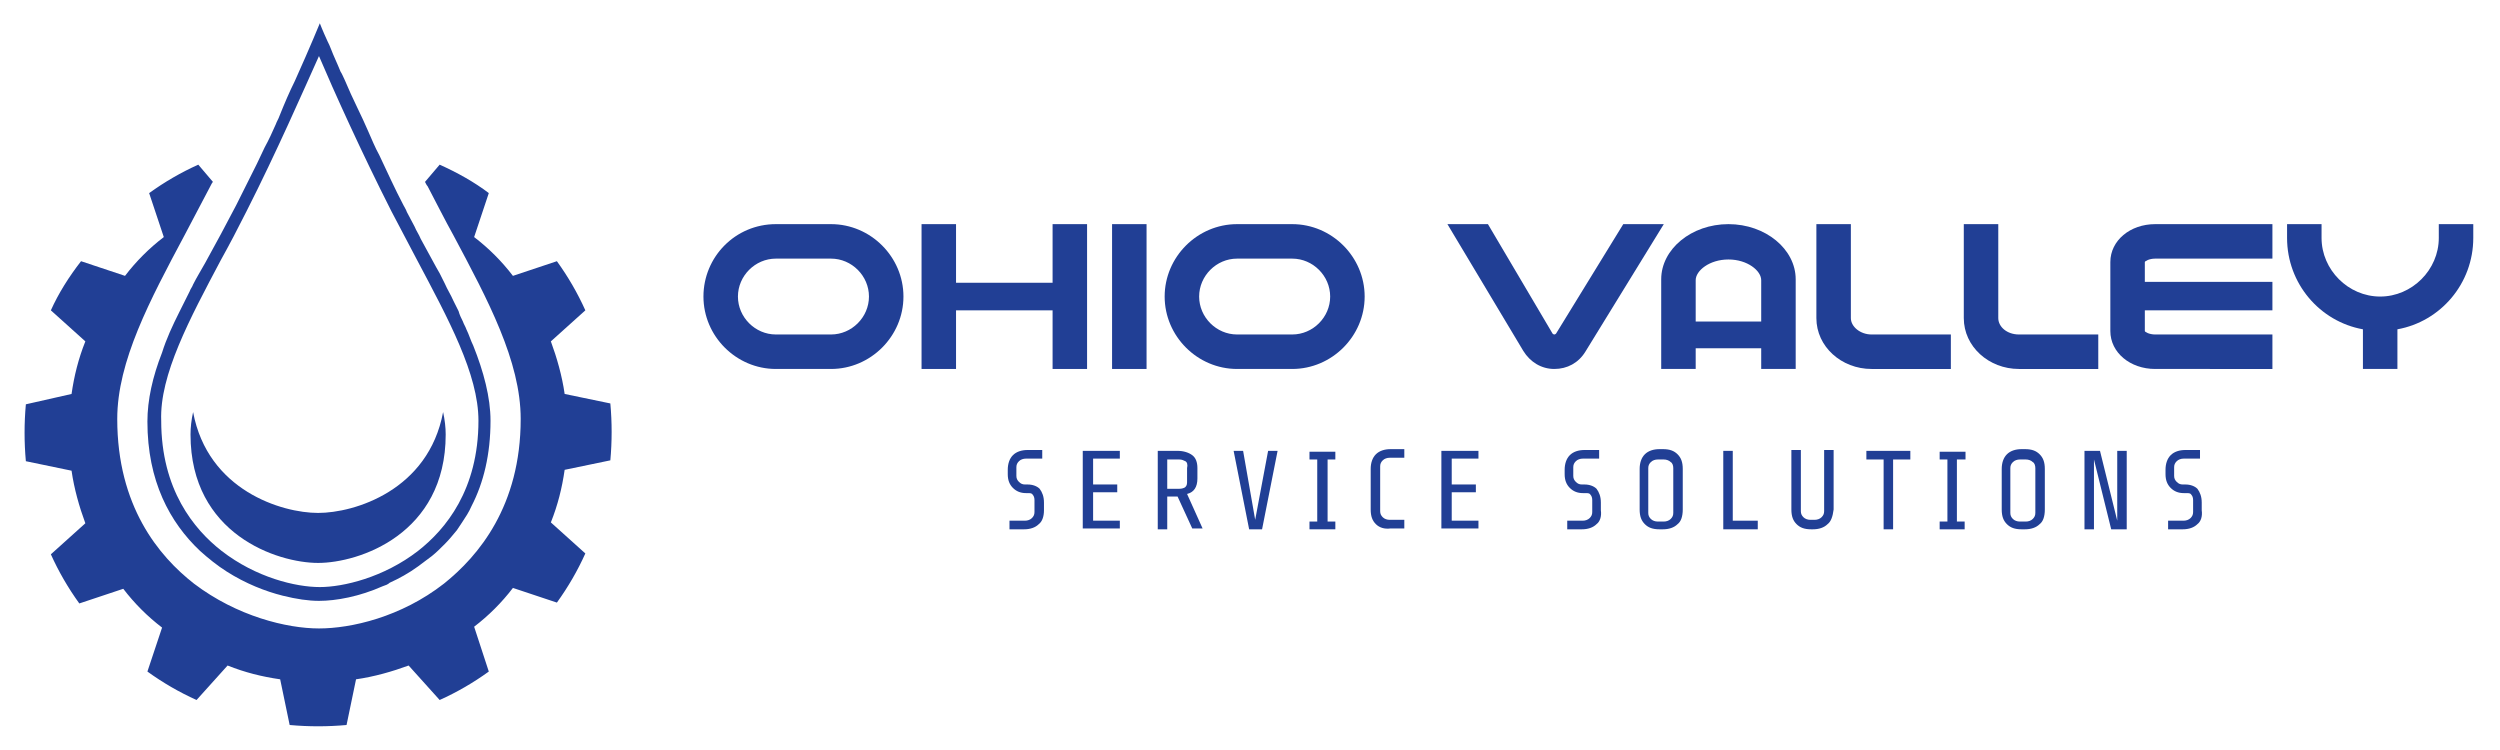 <?xml version="1.0" encoding="UTF-8"?>
<svg xmlns="http://www.w3.org/2000/svg" xmlns:xlink="http://www.w3.org/1999/xlink" version="1.1" id="Layer_1" x="0px" y="0px" viewBox="0 0 290 87" xml:space="preserve">
<g>
	<path fill="#213F95" d="M70.8,53.4c0.2-2.2,0.2-4.4,0-6.6l-5.3-1.1c-0.3-2.1-0.9-4.2-1.6-6.1l4-3.6c-0.9-2-2-3.9-3.3-5.7L59.5,32   c-1.3-1.7-2.8-3.2-4.5-4.5l1.7-5.1C55,21.1,53,20,51,19.1l-1.7,2c0.1,0.2,0.2,0.4,0.3,0.5c1,1.9,2,3.9,3,5.7   c4,7.5,7.8,14.6,7.8,21.3c0,10.1-4.9,15.9-8.9,19.1c-5,3.9-10.8,5.2-14.5,5.2c-3.7,0-9.5-1.4-14.5-5.2c-4.1-3.2-8.9-9-8.9-19.1   c0-6.7,3.8-13.8,7.8-21.3c1-1.9,2-3.8,3-5.7c0.1-0.2,0.2-0.4,0.3-0.5l-1.7-2c-2,0.9-3.9,2-5.7,3.3l1.7,5.1   c-1.7,1.3-3.2,2.8-4.5,4.5l-5.1-1.7C8,32.1,6.8,34,5.9,36l4,3.6c-0.8,2-1.3,4-1.6,6.1L3,46.9c-0.2,2.2-0.2,4.4,0,6.6l5.3,1.1   c0.3,2.1,0.9,4.2,1.6,6.1l-4,3.6c0.9,2,2,3.9,3.3,5.7l5.1-1.7c1.3,1.7,2.8,3.2,4.5,4.5l-1.7,5.1c1.8,1.3,3.7,2.4,5.7,3.3l3.6-4   c2,0.8,4,1.3,6.1,1.6l1.1,5.3c2.2,0.2,4.4,0.2,6.6,0l1.1-5.3c2.1-0.3,4.2-0.9,6.1-1.6l3.6,4c2-0.9,3.9-2,5.7-3.3L55,72.7   c1.7-1.3,3.2-2.8,4.5-4.5l5.1,1.7c1.3-1.8,2.4-3.7,3.3-5.7l-4-3.6c0.8-2,1.3-4,1.6-6.1L70.8,53.4z"></path>
	<path fill="#213F95" d="M36.9,65.3c4.7,0,14.8-3.3,14.8-14.9c0-0.8-0.1-1.7-0.3-2.6c-1.7,9.1-10.3,11.7-14.5,11.7   c-4.2,0-12.8-2.6-14.5-11.7c-0.2,0.9-0.3,1.8-0.3,2.6C22.1,62,32.2,65.3,36.9,65.3z"></path>
</g>
<path fill="#213F95" d="M22.4,33c-0.1,0.3-0.3,0.5-0.4,0.8c-0.4,0.8-0.8,1.6-1.2,2.4c-0.8,1.6-1.5,3.1-2,4.7c-1.1,2.8-1.7,5.5-1.7,8  c0,6.9,2.6,11.7,6.1,15c1,0.9,2,1.7,3.1,2.4c2.2,1.4,4.5,2.3,6.5,2.8c1.6,0.4,3,0.6,4.2,0.6c2,0,4.7-0.5,7.4-1.7  c0.3-0.1,0.6-0.2,0.8-0.4c1.1-0.5,2.2-1.1,3.3-1.9c0.5-0.4,1.1-0.8,1.6-1.2c0.5-0.4,1-0.9,1.5-1.4c0.5-0.5,0.9-1,1.4-1.6  c0.2-0.3,0.4-0.6,0.6-0.9c0.4-0.6,0.8-1.2,1.1-1.9c1.4-2.7,2.2-6,2.2-9.9c0-2.7-0.8-5.7-2-8.7c-0.3-0.6-0.5-1.3-0.8-1.9  c-0.1-0.3-0.3-0.6-0.4-0.9c-0.2-0.4-0.4-0.8-0.5-1.2c-0.2-0.4-0.4-0.8-0.6-1.2c-0.3-0.7-0.7-1.3-1-2c-0.2-0.4-0.4-0.8-0.6-1.2  c-0.1-0.2-0.3-0.5-0.4-0.7c-0.2-0.4-0.4-0.7-0.6-1.1c-0.2-0.4-0.4-0.7-0.6-1.1c-0.2-0.4-0.4-0.7-0.6-1.1c-0.2-0.5-0.5-0.9-0.7-1.4  c-0.3-0.6-0.6-1.1-0.9-1.7c-0.1-0.3-0.3-0.6-0.4-0.8c-1-1.9-1.9-3.9-2.8-5.8c-0.5-0.9-0.9-1.9-1.3-2.8c-0.4-0.9-0.8-1.8-1.2-2.6  c-0.3-0.6-0.5-1.1-0.8-1.7c-0.2-0.5-0.5-1.1-0.7-1.6c-0.2-0.4-0.3-0.7-0.5-1c-0.4-1-0.8-1.8-1.1-2.6c-0.1-0.3-0.3-0.7-0.4-0.9  c-0.6-1.3-0.9-2.1-0.9-2.1c0,0-1.1,2.7-2.9,6.7c-0.6,1.2-1.2,2.6-1.8,4.1c-0.1,0.3-0.3,0.6-0.4,0.9c-0.4,0.9-0.8,1.8-1.3,2.7  c-0.3,0.6-0.6,1.3-0.9,1.9c-0.8,1.6-1.6,3.2-2.4,4.8c-0.3,0.6-0.6,1.1-0.9,1.7c-0.3,0.6-0.6,1.1-0.9,1.7c-0.6,1.1-1.2,2.2-1.8,3.3  C23.3,31.4,22.8,32.2,22.4,33z M25.6,30.2c1-1.8,2-3.7,3-5.7c3.5-6.9,6.6-14,8.4-18c1.7,4,4.9,11.1,8.4,18c1,1.9,2,3.8,3,5.7  c3.6,6.8,7.1,13.2,7.1,18.6c0,8-3.8,12.6-7,15.1c-4,3.1-8.7,4.2-11.4,4.2c-2.8,0-7.4-1.1-11.4-4.2c-3.2-2.5-7-7.1-7-15.1  C18.5,43.5,22,37,25.6,30.2z"></path>
<g>
	<path fill="#213F95" d="M104.8,34.4c0,4.6-3.8,8.4-8.4,8.4H90c-4.6,0-8.4-3.8-8.4-8.4S85.3,26,90,26h6.4   C101,26,104.8,29.8,104.8,34.4z M100.8,34.4c0-2.4-2-4.4-4.4-4.4H90c-2.4,0-4.4,2-4.4,4.4s2,4.4,4.4,4.4h6.4   C98.8,38.8,100.8,36.8,100.8,34.4z"></path>
	<path fill="#213F95" d="M126.1,26v16.8h-4V36h-11.2v6.8h-4V26h4v6.8h11.2V26H126.1z"></path>
	<path fill="#213F95" d="M129,42.8V26h4v16.8H129z"></path>
	<path fill="#213F95" d="M158.3,34.4c0,4.6-3.8,8.4-8.4,8.4h-6.4c-4.6,0-8.4-3.8-8.4-8.4s3.8-8.4,8.4-8.4h6.4   C154.5,26,158.3,29.8,158.3,34.4z M154.3,34.4c0-2.4-2-4.4-4.4-4.4h-6.4c-2.4,0-4.4,2-4.4,4.4s2,4.4,4.4,4.4h6.4   C152.3,38.8,154.3,36.8,154.3,34.4z"></path>
	<path fill="#213F95" d="M193,26l-9.1,14.8c-0.8,1.3-2.1,2-3.6,2s-2.8-0.8-3.6-2.1L167.9,26h4.7l7.5,12.7c0,0,0.1,0.1,0.2,0.1   s0.2-0.1,0.2-0.1l7.8-12.7H193z"></path>
	<path fill="#213F95" d="M208.3,32.4v10.4h-4v-2.4h-7.6v2.4h-4V32.4c0-3.5,3.5-6.4,7.8-6.4S208.3,28.9,208.3,32.4z M204.3,37.3v-4.8   c0-1.1-1.6-2.4-3.8-2.4c-2.2,0-3.8,1.3-3.8,2.4v4.8H204.3z"></path>
	<path fill="#213F95" d="M217.1,38.8h9.2v4h-9.2c-3.5,0-6.4-2.6-6.4-5.9V26h4v10.9C214.7,37.9,215.8,38.8,217.1,38.8L217.1,38.8z"></path>
	<path fill="#213F95" d="M234.2,38.8h9.2v4h-9.2c-3.5,0-6.4-2.6-6.4-5.9V26h4v10.9C231.8,37.9,232.8,38.8,234.2,38.8L234.2,38.8z"></path>
	<path fill="#213F95" d="M248.8,30.4l0,2.3h14.8V36h-14.8l0,2.4c0,0.1,0.5,0.4,1.2,0.4h13.6v4H250c-2.9,0-5.2-1.9-5.2-4.4v-8   c0-2.5,2.3-4.4,5.2-4.4h13.6v4H250C249.3,30,248.8,30.3,248.8,30.4z"></path>
	<path fill="#213F95" d="M286.9,26v1.6c0,5.3-3.8,9.7-8.8,10.6v4.6h-4v-4.6c-5-0.9-8.8-5.3-8.8-10.6V26h4v1.6c0,3.7,3.1,6.8,6.8,6.8   s6.8-3.1,6.8-6.8V26H286.9z"></path>
</g>
<g>
	<path fill="#213F95" d="M120.5,60.8c-0.4,0.4-1,0.6-1.7,0.6h-1.7v-1h1.8c0.3,0,0.6-0.1,0.8-0.3c0.2-0.2,0.3-0.4,0.3-0.7v-1.4   c0-0.3-0.1-0.5-0.2-0.6c-0.1-0.2-0.3-0.2-0.6-0.2H119c-0.6,0-1.1-0.2-1.5-0.6s-0.6-0.9-0.6-1.6v-0.5c0-0.7,0.2-1.3,0.6-1.7   c0.4-0.4,1-0.6,1.7-0.6h1.7v1h-1.9c-0.3,0-0.6,0.1-0.8,0.3c-0.2,0.2-0.3,0.4-0.3,0.7v1c0,0.3,0.1,0.5,0.3,0.7s0.4,0.3,0.7,0.3h0.3   c0.6,0,1.1,0.2,1.4,0.5c0.3,0.4,0.5,0.9,0.5,1.6v0.9C121.1,59.9,120.9,60.5,120.5,60.8z"></path>
	<path fill="#213F95" d="M125.6,61.4v-9.1h4.3v0.9h-3.1v3h2.8v0.9h-2.8v3.3h3.1v0.9H125.6z"></path>
	<path fill="#213F95" d="M136.6,57.6h-1.2v3.8h-1.1v-9.1h2.3c0.7,0,1.3,0.2,1.7,0.5c0.4,0.3,0.6,0.8,0.6,1.5v1.2   c0,1-0.4,1.6-1.2,1.8l1.8,4h-1.2L136.6,57.6z M137.5,53.5c-0.2-0.1-0.4-0.2-0.7-0.2h-1.4v3.4h1.4c0.3,0,0.6-0.1,0.7-0.2   c0.2-0.2,0.2-0.4,0.2-0.7v-1.5C137.8,53.9,137.7,53.6,137.5,53.5z"></path>
	<path fill="#213F95" d="M146.4,61.4h-1.5l-1.8-9.1h1.1l1.4,8l1.5-8h1.1L146.4,61.4z"></path>
	<path fill="#213F95" d="M151.9,61.4v-0.9h0.9v-7.2h-0.9v-0.9h3v0.9h-0.9v7.2h0.9v0.9H151.9z"></path>
	<path fill="#213F95" d="M159.6,60.8c-0.4-0.4-0.6-0.9-0.6-1.7v-4.7c0-0.7,0.2-1.3,0.6-1.7c0.4-0.4,1-0.6,1.7-0.6h1.6v1h-1.7   c-0.3,0-0.6,0.1-0.8,0.3c-0.2,0.2-0.3,0.4-0.3,0.7v5.2c0,0.3,0.1,0.5,0.3,0.7c0.2,0.2,0.5,0.3,0.8,0.3h1.7v1h-1.6   C160.6,61.4,160,61.2,159.6,60.8z"></path>
	<path fill="#213F95" d="M167.2,61.4v-9.1h4.3v0.9h-3.1v3h2.8v0.9h-2.8v3.3h3.1v0.9H167.2z"></path>
	<path fill="#213F95" d="M185.2,60.8c-0.4,0.4-1,0.6-1.7,0.6h-1.7v-1h1.8c0.3,0,0.6-0.1,0.8-0.3c0.2-0.2,0.3-0.4,0.3-0.7v-1.4   c0-0.3-0.1-0.5-0.2-0.6c-0.1-0.2-0.3-0.2-0.6-0.2h-0.3c-0.6,0-1.1-0.2-1.5-0.6c-0.4-0.4-0.6-0.9-0.6-1.6v-0.5   c0-0.7,0.2-1.3,0.6-1.7s1-0.6,1.7-0.6h1.7v1h-1.9c-0.3,0-0.6,0.1-0.8,0.3c-0.2,0.2-0.3,0.4-0.3,0.7v1c0,0.3,0.1,0.5,0.3,0.7   c0.2,0.2,0.4,0.3,0.7,0.3h0.3c0.6,0,1.1,0.2,1.4,0.5c0.3,0.4,0.5,0.9,0.5,1.6v0.9C185.8,59.9,185.6,60.5,185.2,60.8z"></path>
	<path fill="#213F95" d="M194.6,60.8c-0.4,0.4-1,0.6-1.7,0.6h-0.4c-0.8,0-1.3-0.2-1.7-0.6c-0.4-0.4-0.6-0.9-0.6-1.7v-4.7   c0-0.7,0.2-1.3,0.6-1.7c0.4-0.4,1-0.6,1.7-0.6h0.4c0.8,0,1.3,0.2,1.7,0.6c0.4,0.4,0.6,0.9,0.6,1.7v4.7   C195.2,59.9,195,60.5,194.6,60.8z M193.8,53.6c-0.2-0.2-0.5-0.3-0.8-0.3h-0.7c-0.3,0-0.6,0.1-0.8,0.3c-0.2,0.2-0.3,0.4-0.3,0.7v5.2   c0,0.3,0.1,0.5,0.3,0.7c0.2,0.2,0.5,0.3,0.8,0.3h0.7c0.3,0,0.6-0.1,0.8-0.3s0.3-0.4,0.3-0.7v-5.2C194.1,54,194,53.7,193.8,53.6z"></path>
	<path fill="#213F95" d="M199.9,61.4v-9.1h1.1v8.1h2.9v1H199.9z"></path>
	<path fill="#213F95" d="M212,60.8c-0.4,0.4-1,0.6-1.7,0.6h-0.2c-0.8,0-1.3-0.2-1.7-0.6c-0.4-0.4-0.6-0.9-0.6-1.7v-6.9h1.1v7.1   c0,0.3,0.1,0.5,0.3,0.7s0.5,0.3,0.8,0.3h0.5c0.3,0,0.6-0.1,0.8-0.3c0.2-0.2,0.3-0.4,0.3-0.7v-7.1h1.1v6.9   C212.6,59.9,212.4,60.5,212,60.8z"></path>
	<path fill="#213F95" d="M219.6,53.3v8.1h-1.1v-8.1h-2v-1h5.1v1H219.6z"></path>
	<path fill="#213F95" d="M225,61.4v-0.9h0.9v-7.2H225v-0.9h3v0.9H227v7.2h0.9v0.9H225z"></path>
	<path fill="#213F95" d="M236.6,60.8c-0.4,0.4-1,0.6-1.7,0.6h-0.4c-0.8,0-1.3-0.2-1.7-0.6c-0.4-0.4-0.6-0.9-0.6-1.7v-4.7   c0-0.7,0.2-1.3,0.6-1.7c0.4-0.4,1-0.6,1.7-0.6h0.4c0.8,0,1.3,0.2,1.7,0.6c0.4,0.4,0.6,0.9,0.6,1.7v4.7   C237.2,59.9,237,60.5,236.6,60.8z M235.8,53.6c-0.2-0.2-0.5-0.3-0.8-0.3h-0.7c-0.3,0-0.6,0.1-0.8,0.3c-0.2,0.2-0.3,0.4-0.3,0.7v5.2   c0,0.3,0.1,0.5,0.3,0.7c0.2,0.2,0.5,0.3,0.8,0.3h0.7c0.3,0,0.6-0.1,0.8-0.3s0.3-0.4,0.3-0.7v-5.2C236.1,54,236,53.7,235.8,53.6z"></path>
	<path fill="#213F95" d="M244.9,61.4l-2-8.1v8.1h-1.1v-9.1h1.8l2,8.1v-8.1h1.1v9.1H244.9z"></path>
	<path fill="#213F95" d="M254.9,60.8c-0.4,0.4-1,0.6-1.7,0.6h-1.7v-1h1.8c0.3,0,0.6-0.1,0.8-0.3c0.2-0.2,0.3-0.4,0.3-0.7v-1.4   c0-0.3-0.1-0.5-0.2-0.6c-0.1-0.2-0.3-0.2-0.6-0.2h-0.3c-0.6,0-1.1-0.2-1.5-0.6c-0.4-0.4-0.6-0.9-0.6-1.6v-0.5   c0-0.7,0.2-1.3,0.6-1.7s1-0.6,1.7-0.6h1.7v1h-1.9c-0.3,0-0.6,0.1-0.8,0.3c-0.2,0.2-0.3,0.4-0.3,0.7v1c0,0.3,0.1,0.5,0.3,0.7   c0.2,0.2,0.4,0.3,0.7,0.3h0.3c0.6,0,1.1,0.2,1.4,0.5c0.3,0.4,0.5,0.9,0.5,1.6v0.9C255.5,59.9,255.3,60.5,254.9,60.8z"></path>
</g>
</svg>
